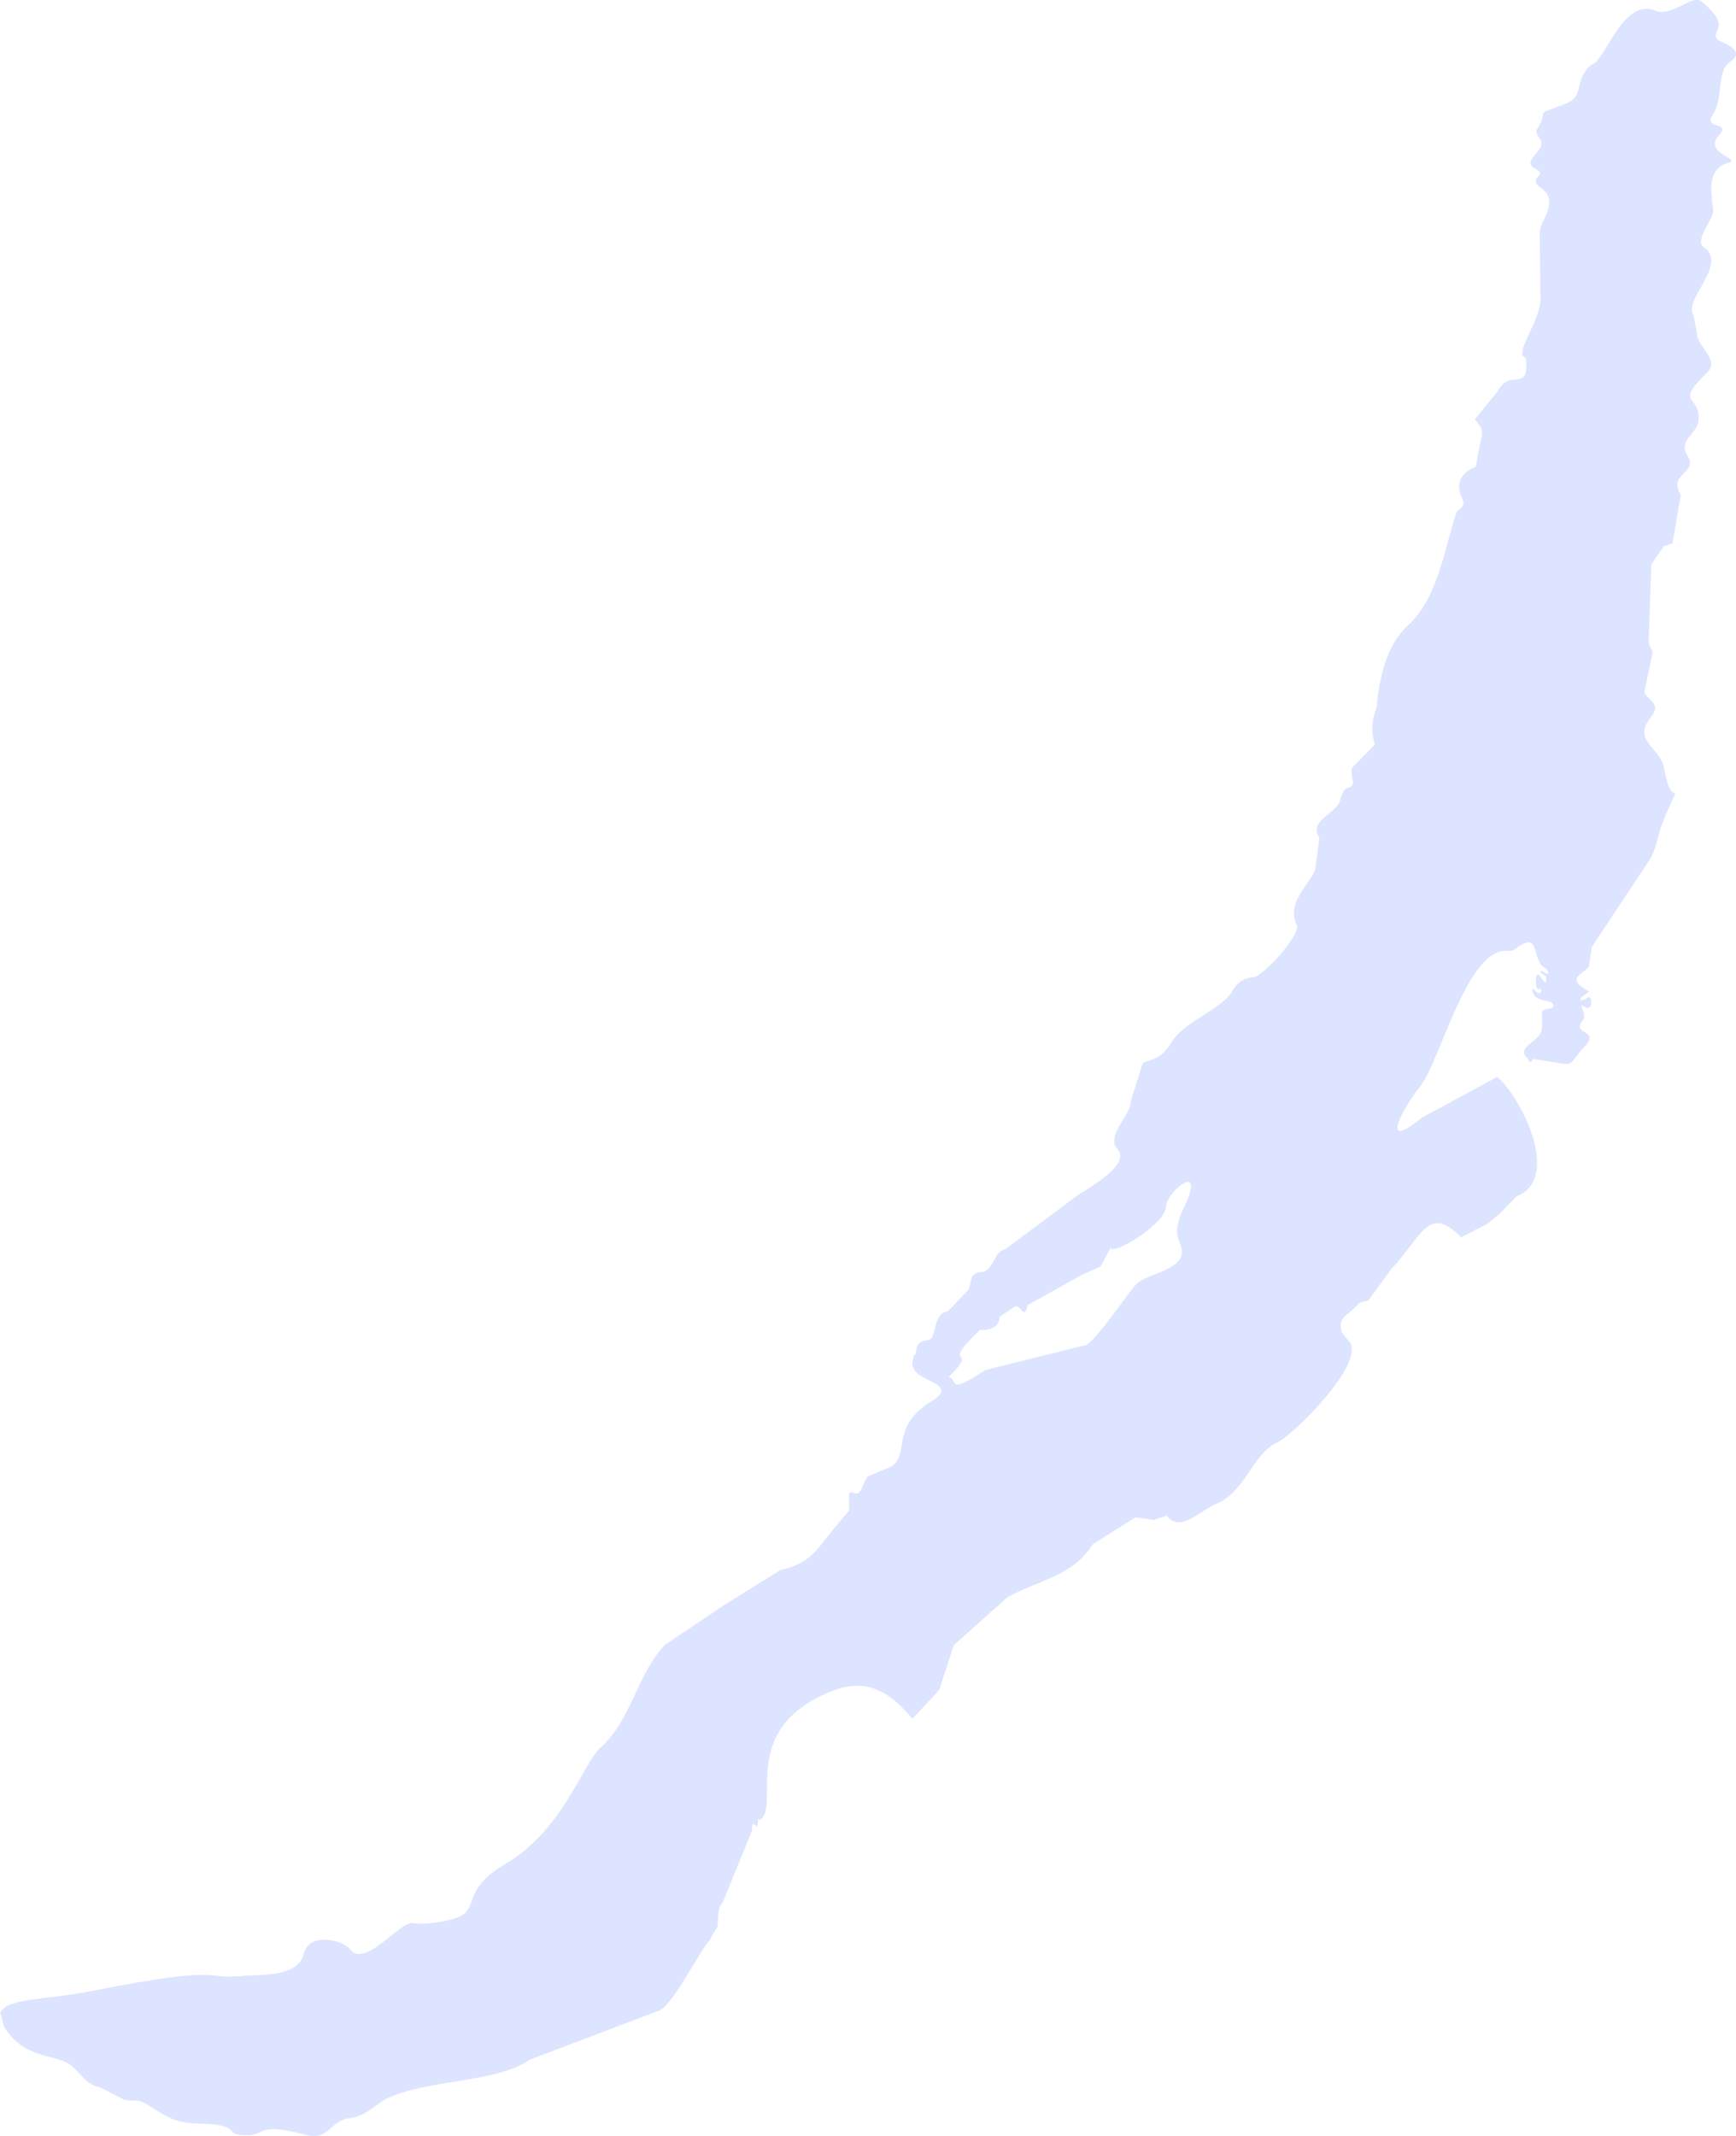 <?xml version="1.0" encoding="UTF-8"?> <svg xmlns="http://www.w3.org/2000/svg" id="_Слой_2" data-name="Слой 2" viewBox="0 0 214.89 264.33"> <defs> <style> .cls-1 { fill: #dce4ff; } </style> </defs> <g id="_Слой_1-2" data-name="Слой 1"> <path class="cls-1" d="m214.2,7.63c2.13-1.44-1.35-2.5-1.51-2.64-1.28-1.16,2.05-1.49-2.13-4.84-1.08-.85-3.68,1.99-5.62,1.18-3.38-1.42-5.45,3.82-7.02,5.93-.71.94-.95.45-1.7,1.58-1.27,1.89-.19,3.17-2.62,4.08-3.54,1.35-2.22.61-2.83,2.13-.57,1.35-.94.87-.05,2.31.75,1.23-2.6,2.55-.62,3.54,1.68.83-1.23,1.01.68,2.38,2.43,1.77-.33,4.11-.19,5.62l.09,7.46c.33,2.65-2.41,6.03-2.25,7.54.02.24.45.29.47.54.42,4.23-2.08,1.09-3.5,3.97l-2.77,3.4c-.16.43,1.39.87.62,2.84l-.57,3.1c-.02.07-3.07.95-1.72,3.85.61,1.3-.49,1.27-.69,1.87-1.53,4.61-2.29,10.56-5.98,13.91-3.66,3.29-3.8,9.95-3.87,10.11-1.09,2.77-.21,4.61-.23,4.65l-2.79,2.83c-.45,1.04.8,2.31-.66,2.55-.36.07-.76,1.01-.8,1.28-.26,1.92-4.08,2.62-2.62,4.87l-.45,3.43c.07,1.72-3.85,4.28-2.36,7.32.62,1.25-4.27,6.45-5.32,6.5-1.27.07-2.12.73-2.72,1.82-1.14,2.05-6,3.76-7.39,6.16-1.46,2.5-3.14,2.22-3.64,2.69l-1.47,4.7c.16,1.53-3.17,4.23-1.65,5.91,1.68,1.86-3.29,4.66-4.87,5.67l-8.97,6.69c-1.39.33-1.35,2.03-2.51,2.72-.49.29-.87-.09-1.53.55-.31.29-.35,1.56-.64,1.86l-2.46,2.58c-2.06.31-1.23,3.47-2.53,3.57-1.99.19-1.08,1.94-1.68,1.82l-.16.75c-.61,2.83,6.75,2.5,1.92,5.25-4.58,3.07-2.31,6.31-4.53,7.8l-2.95,1.25c-.76.9-.66,2.55-1.87,1.98-.83-.4-.21,1.96-.49,2.29l-1.82,2.17c-2.13,2.58-2.91,4.34-6.62,5.13l-6.87,4.27-7.42,4.98c-3.47,3.64-4.18,9.36-8.03,12.78-2.15,1.92-4.56,10.16-11.86,14.43-4.37,2.57-3.55,4.44-4.77,5.91-.87,1.06-5.24,1.58-6.54,1.32-1.54-.31-5.84,5.55-7.73,3.31-1.23-1.47-5.2-2.03-5.76.42-.69,3.02-5.38,2.6-7.3,2.79-5.6.55-2.03-1.46-18.9,1.87-6.31,1.23-10.46.83-11.41,2.74.19.33.35,1.46.52,1.75,2.48,4.02,6.45,3.31,8.22,4.7,1.25.97,1.87,2.43,3.57,2.72l2.91,1.49c.71.31,1.56,0,2.27.31,2.17.9,3.02,2.62,7.11,2.71,5.25.1,3.12,1.25,5.32,1.42,3.26.28,1.42-1.77,7.89-.03,2.95.8,2.88-1.77,5.53-2.08,1.72-.21,2.58-1.2,4.35-2.34,4.98-2.46,13.82-1.99,17.81-4.86l15.76-5.98c1.8-.26,5.03-7.11,6.71-9.03-.07-.07.64-1.2.73-1.28.28-.28-.07-2.53.75-3.21l3.61-8.86c0-1.87.62.09.69-.75.1-1.27.1-.42.36-.61,2.51-1.96-2.77-11.01,8.45-15.76,3.52-1.47,6.66-1.23,10.35,3.28-.02-.02,3.17-3.29,3.35-3.66l1.79-5.46,6.61-5.9c3.75-2.13,8.01-2.51,10.6-6.59l5.29-3.33,2.22.33,1.66-.54c1.51,2.27,4.34-.75,5.98-1.4,3.81-1.53,4.53-6.21,7.75-7.7,1.92-.87,11.39-10.23,8.65-12.62l-.78-1.02c-.35-1.91.35-1.6,2.18-3.52.31-.31,1.02-.23,1.14-.35l2.77-3.8c3.95-4.2,4.61-8.15,8.74-4.02l3.24-1.68,1.47-1.2,2.15-2.2c5.58-2.2.61-12.19-2.41-14.77l-9.35,5.06c-5.29,4.35-2.41-1.13-.19-3.88,2.39-2.97,5.65-16.46,10.4-16.79.43-.03.92.12,1.25-.14,2.88-2.17,2.24,0,3.24,1.79.26.47.9.43.97,1.09.05.43-1.04-.52-1.01-.21.02.29.73.55.75.69.16,2.22-1.13-1.65-1.25.26-.17,2.13.94.69.57,1.63-.24.61-1.08-.87-1.01-.21.17,1.63,2.55,1.01,2.6,1.87.05.64-1.44.14-1.44,1.01,0,2.06.4,2.25-1.42,3.69-1.7,1.35-.19,1.65-.19,2.17,0,.12.21.14.33.02.12-.12.14-.38.17-.28,5.95.88,3.83,1.2,6.43-1.56,1.98-2.12-1.84-1.4-.24-3.24.59-.69-.81-2.38.16-1.68.97.69,1.08-1.04.57-1.18,0,0-1.32.88-.99.07l1.01-.73-1.09-.71c-1.28-1.21.57-1.54,1.09-2.45l.36-2.39,7.27-10.96c.78-1.44.97-3.16,1.44-4.3,2.76-6.88,1.25-.85.24-6.78-.47-2.77-4.08-3.33-1.6-6.45,1.37-1.7-.69-2.1-.85-3.07l1.01-4.87c-.03-.33-.47-.83-.49-1.3l.33-9.57,1.53-2.24c.28-.19.83-.21,1.11-.43l1.01-5.93c-1.68-2.72,2.25-2.64.81-4.92-1.14-1.82,1.13-2.71,1.34-4.04.57-3.57-3.23-2.01,1.14-6.23,1.61-1.56-1.42-3.29-1.28-4.92l-.47-2.2c-1.16-1.94,4.3-6.26,1.35-8.31-1.25-.87.99-3.23,1.11-4.44.1-1.09-1.37-5.25,2.01-6.1,1.44-.36-3.14-1.25-1.4-3.19,1.84-2.08-1.96-.73-.62-2.76,1.35-2.05.36-5.32,2.13-6.5Zm-66.99,140.2c-.61,1.89-2.17,3.73-1.16,6.02,1.42,3.23-3.57,3.5-5.29,4.96-.87.73-5.64,8.01-6.61,7.7l-12.17,3.02c-4.91,3.24-3.28,1.18-4.56.87,4.14-4.09-1.46-.66,3.87-5.83,1.32.05,2.45-.38,2.43-1.63l1.92-1.27c.66-.36,1.14,1.84,1.56-.17l6.73-3.76,2.31-1.02,1.23-2.32c.31,1.02,6.88-3.03,6.87-5.1-.02-1.6,4.04-5.06,2.88-1.46Z"></path> </g> </svg> 